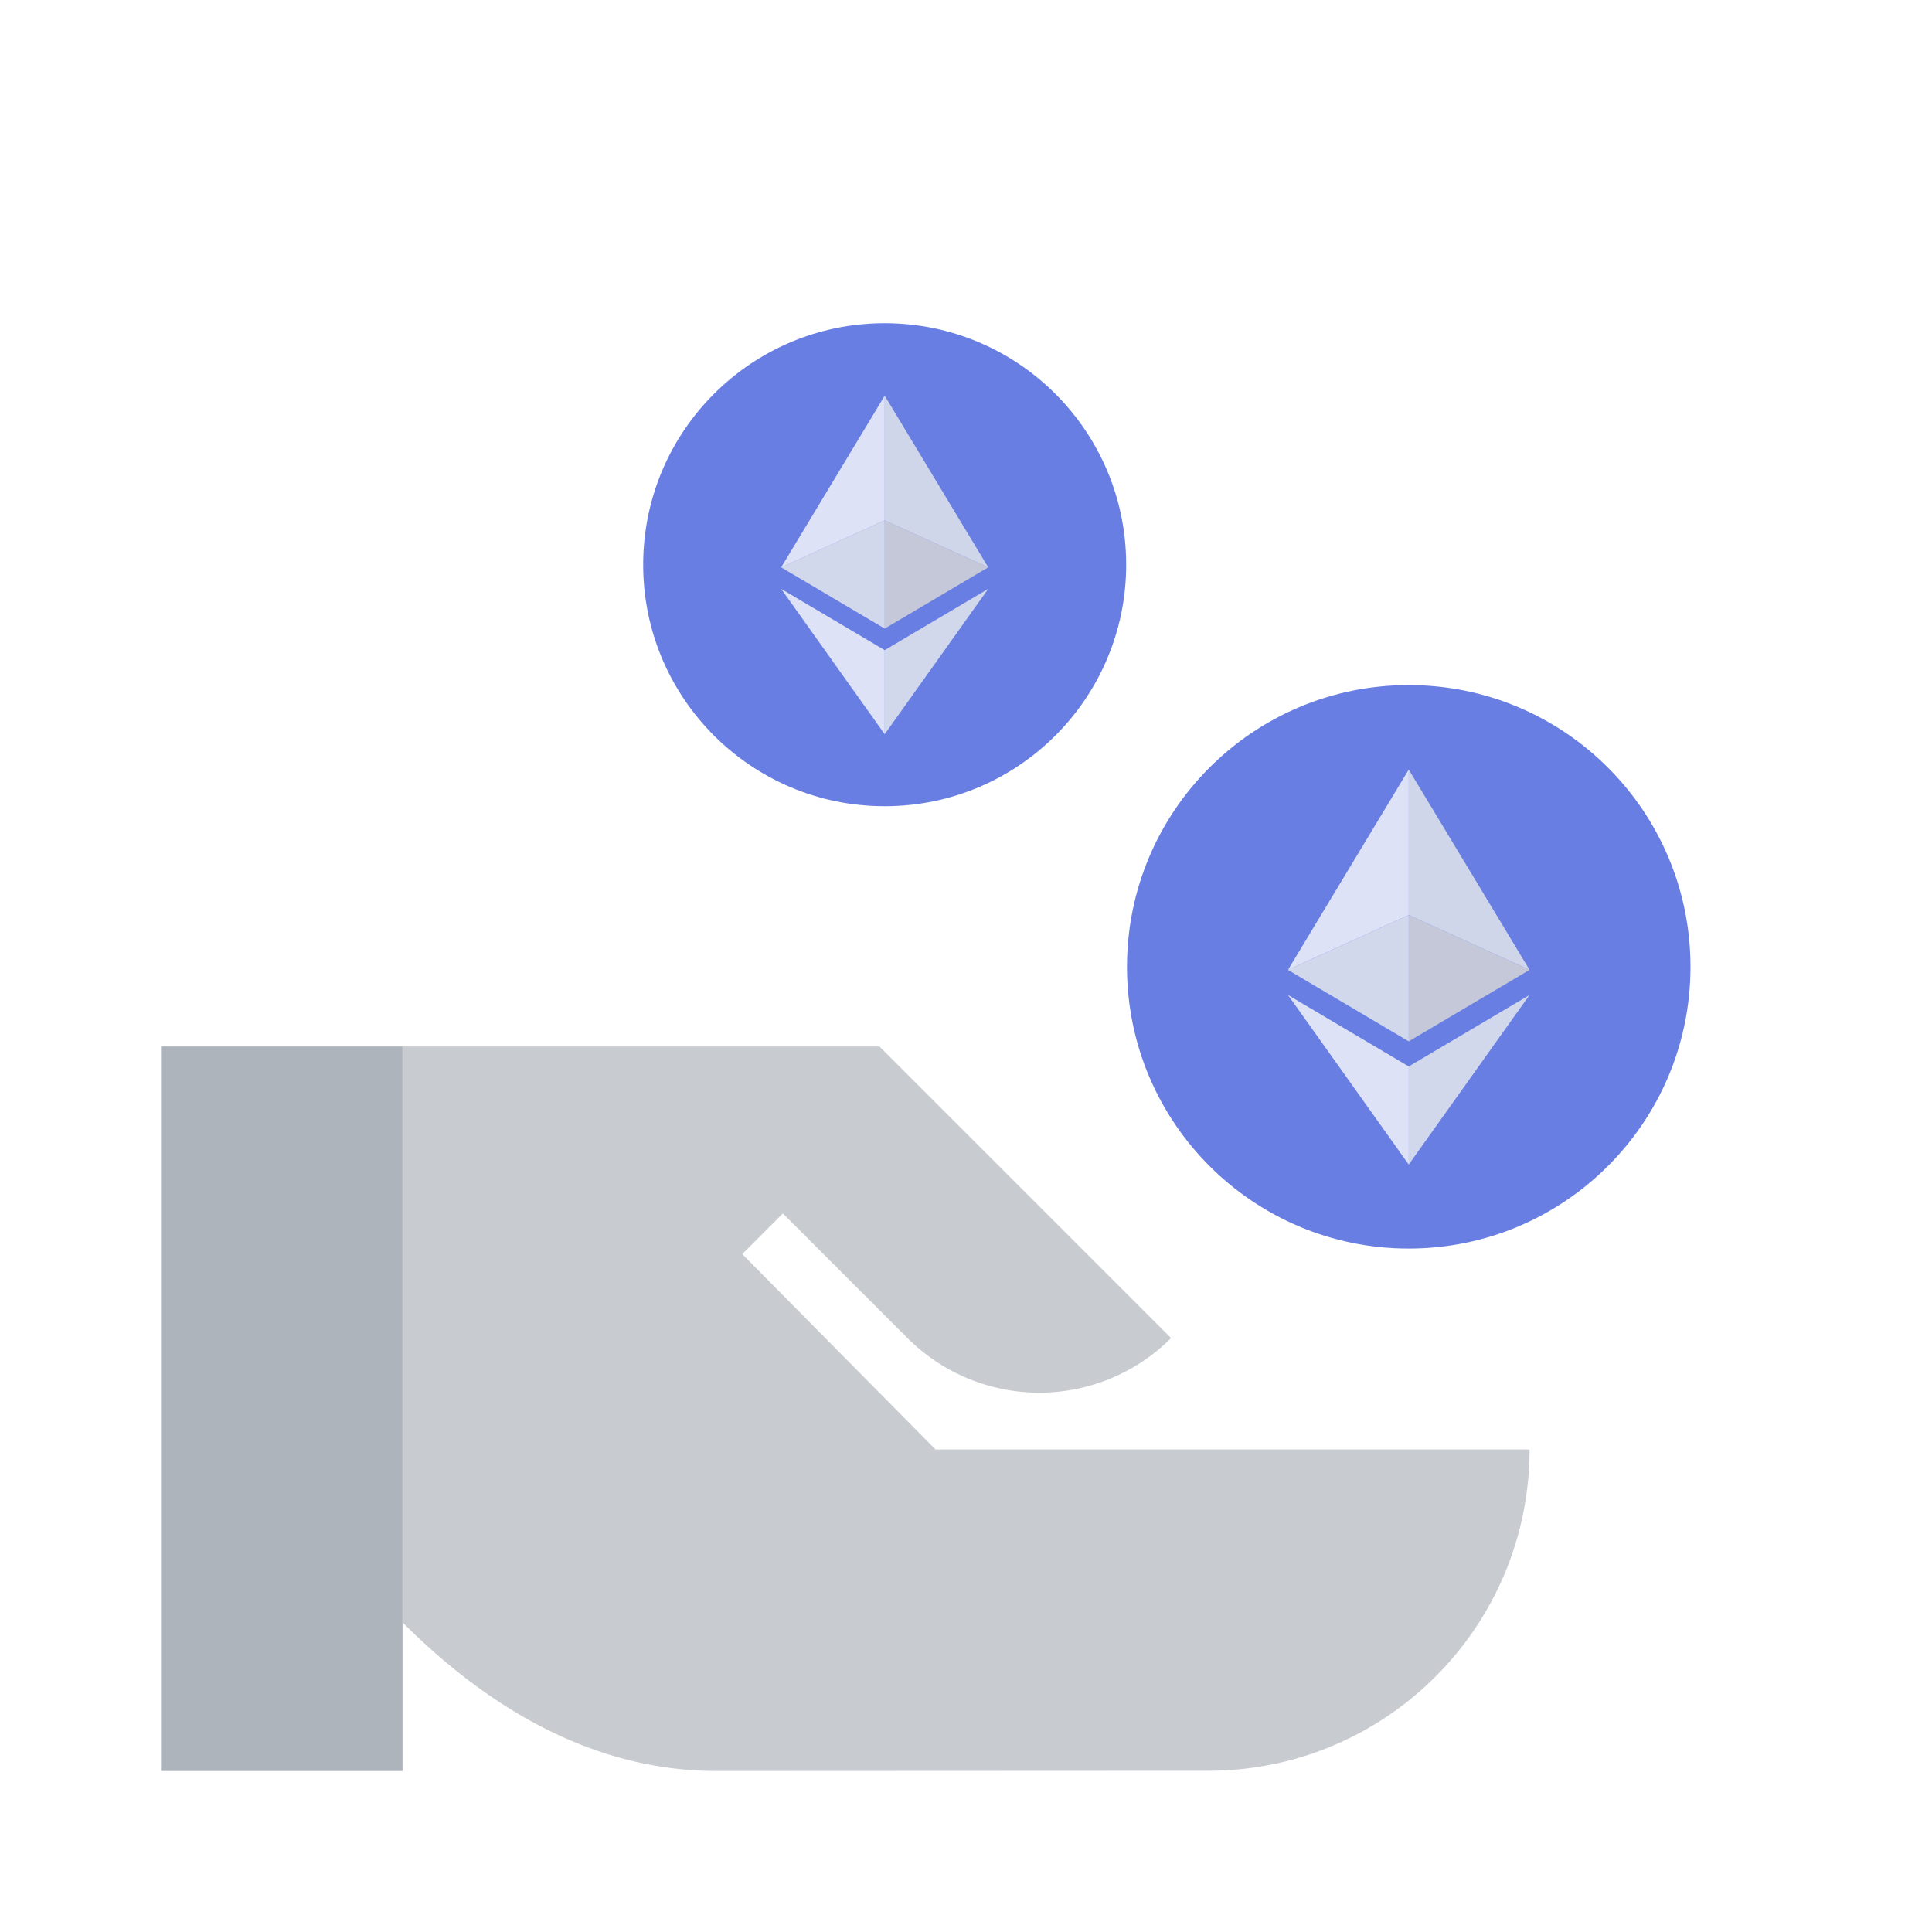 <svg xmlns="http://www.w3.org/2000/svg" fill="none" height="64" width="64"><path fill="#929AA5" d="M23.697 58.666c-3.111-.009-6.685-1.245-10.363-4.922V34.666h15.8l9.66 9.66a6.174 6.174 0 01-8.732 0l-4.129-4.129-1.345 1.346 6.403 6.473h19.677c0 5.878-4.765 10.643-10.643 10.643l-16.174.008h-.154z" clip-rule="evenodd" fill-rule="evenodd" opacity=".5"/><path fill="#AEB4BC" d="M5.334 34.666h8v24h-8v-24z"/><circle fill="#687EE3" r="9.333" cy="32.027" cx="46.666"/><path fill="#D2D8EC" d="M46.666 35.327v3.25l4.001-5.617-4 2.367z"/><path fill="#C4C8D8" d="M46.666 30.311v4.185l4.001-2.367-4-1.817z"/><path fill="#D0D6EA" d="M46.666 25.494v4.817l4.001 1.817-4-6.634z"/><path fill="#DEE2F6" d="M46.666 35.327v3.25l-4-5.617 4 2.367z"/><path fill="#D2D8EC" d="M46.666 30.311v4.185l-4-2.367 4-1.817z"/><path fill="#DEE2F6" d="M46.666 25.494v4.817l-4 1.817 4-6.634z"/><circle fill="#687EE3" r="8" cy="18.707" cx="29.306"/><path fill="#D2D8EC" d="M29.306 21.536v2.787l3.43-4.816-3.43 2.03z"/><path fill="#C4C8D8" d="M29.306 17.237v3.586l3.43-2.029-3.43-1.557z"/><path fill="#D0D6EA" d="M29.306 13.107v4.13l3.43 1.557-3.43-5.687z"/><path fill="#DEE2F6" d="M29.307 21.536v2.787l-3.43-4.816 3.43 2.03z"/><path fill="#D2D8EC" d="M29.307 17.237v3.586l-3.43-2.029 3.43-1.557z"/><path fill="#DEE2F6" d="M29.307 13.107v4.13l-3.43 1.557 3.43-5.687z"/></svg>